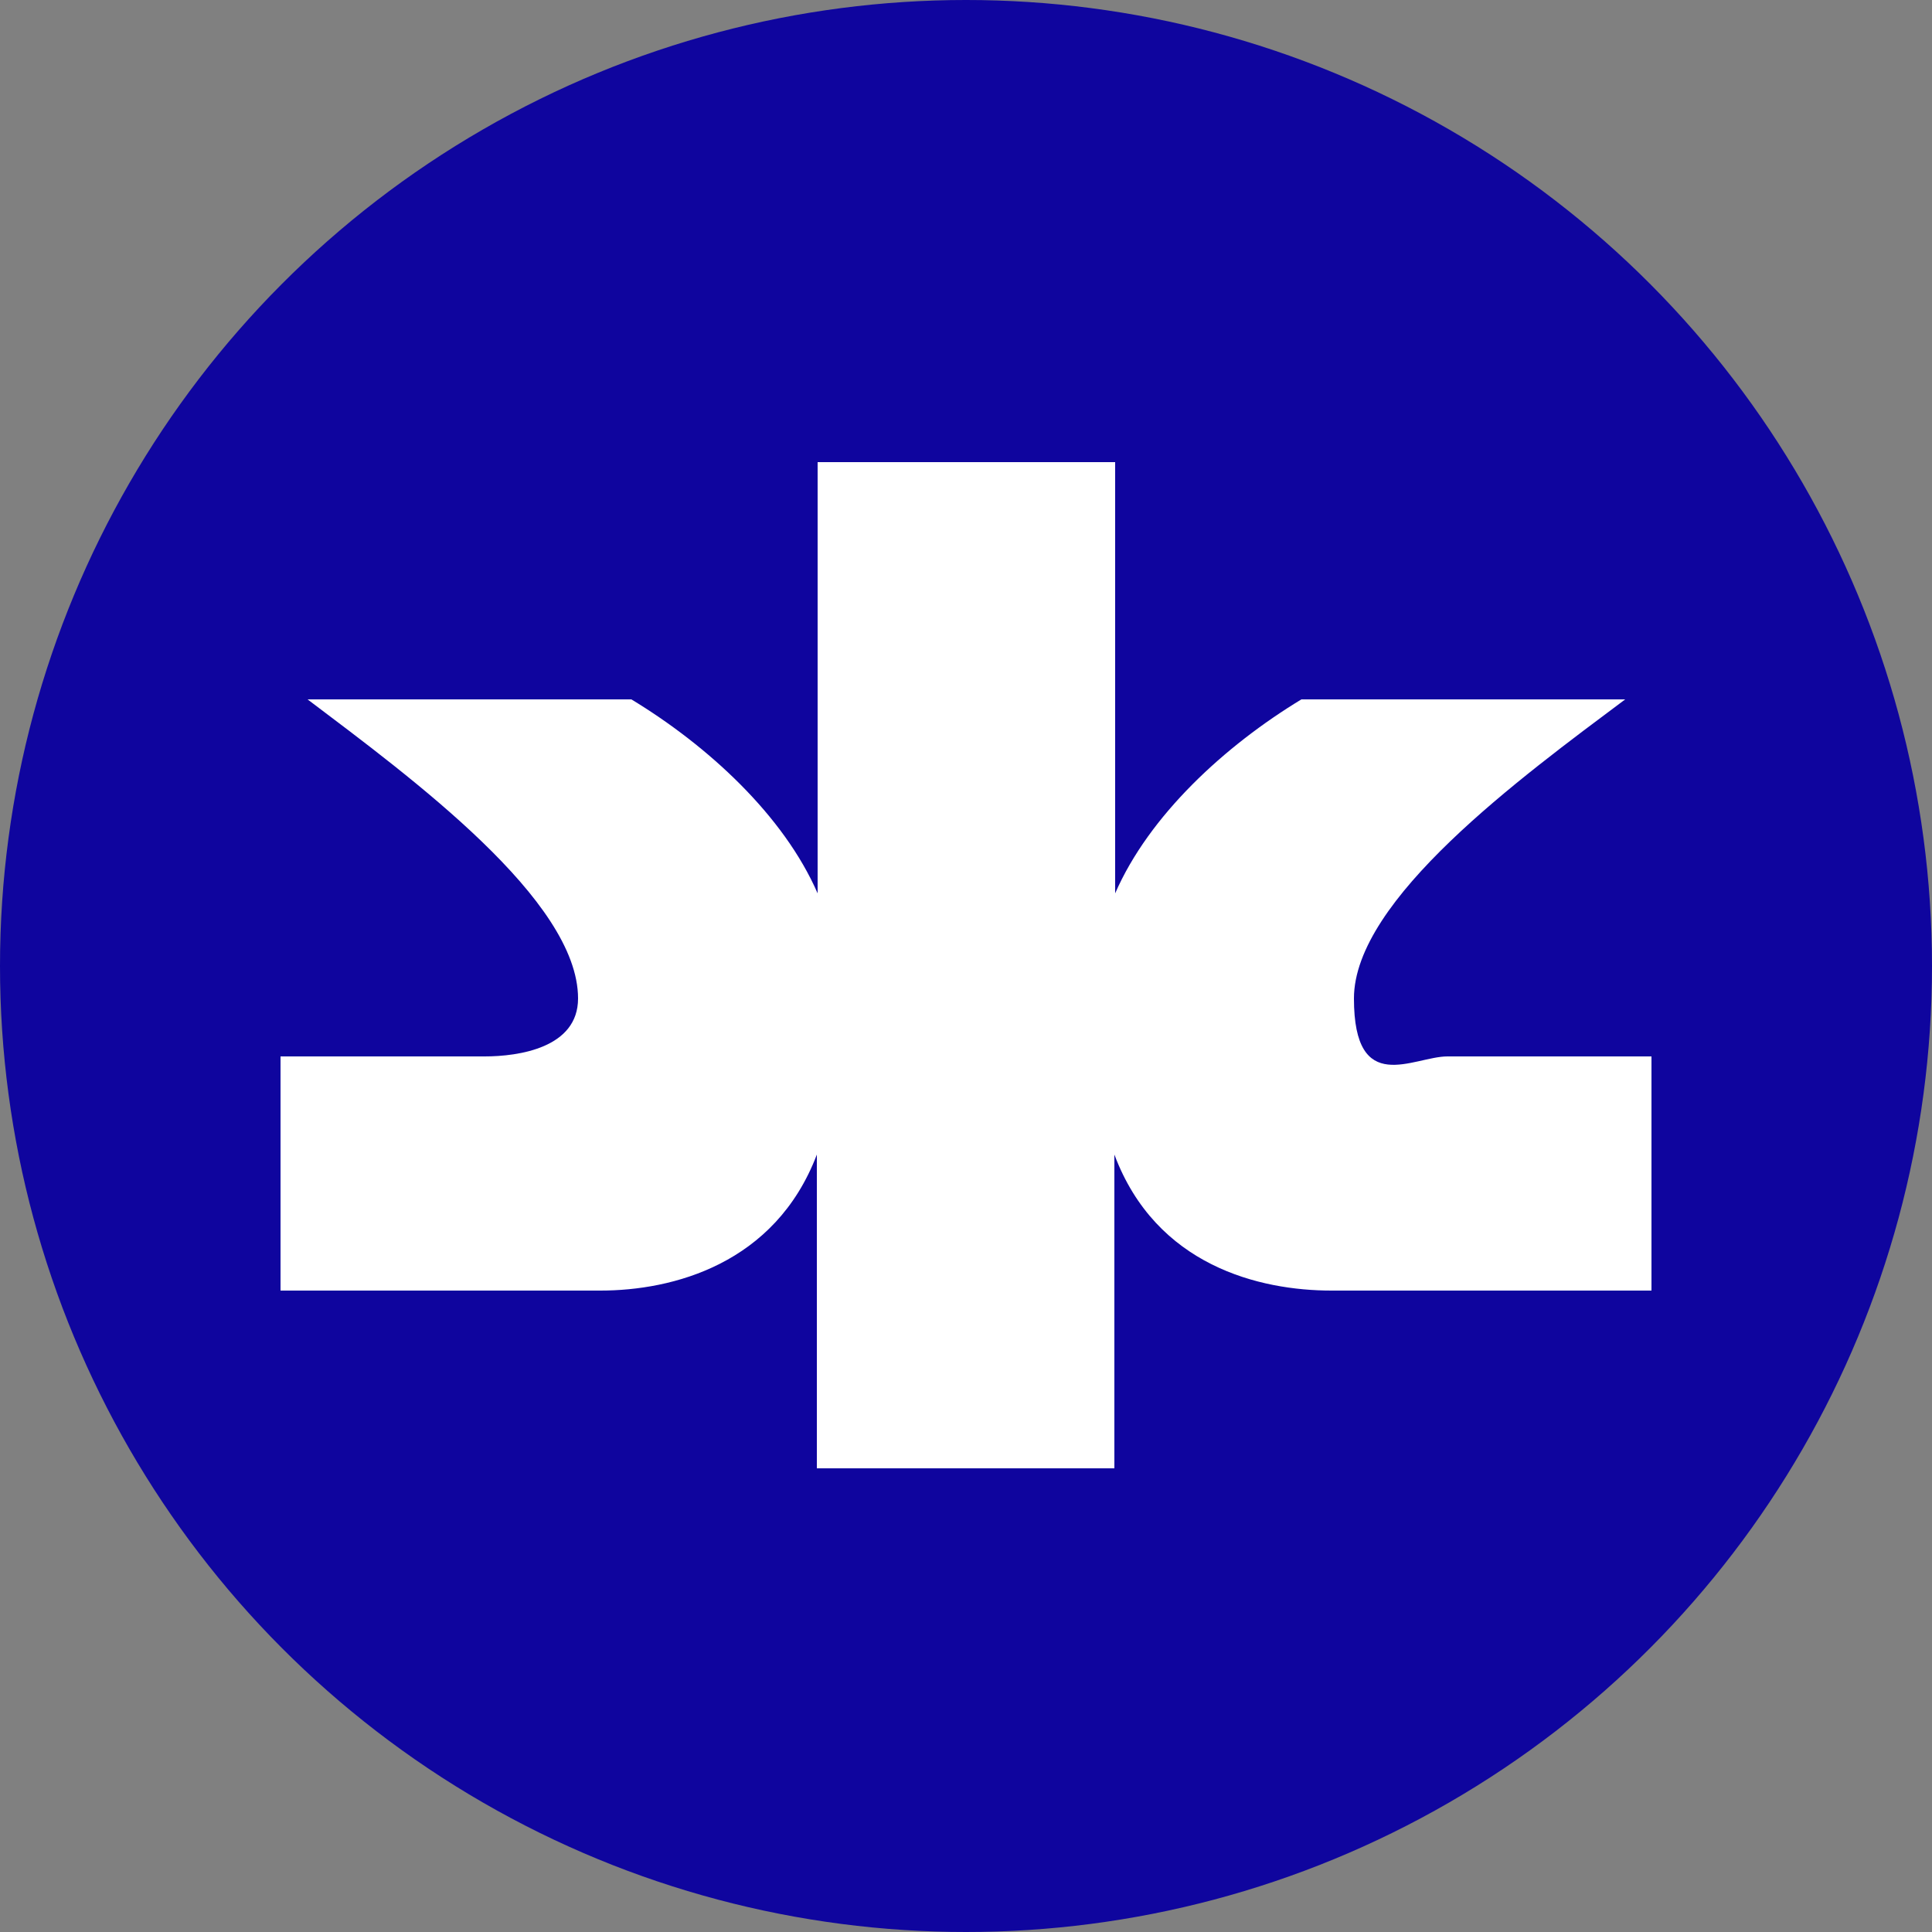 <?xml version="1.0" encoding="UTF-8"?>
<svg xmlns="http://www.w3.org/2000/svg" version="1.1" xmlns:cc="http://creativecommons.org/ns#" xmlns:dc="http://purl.org/dc/elements/1.1/" xmlns:inkscape="http://www.inkscape.org/namespaces/inkscape" xmlns:rdf="http://www.w3.org/1999/02/22-rdf-syntax-ns#" xmlns:sodipodi="http://sodipodi.sourceforge.net/DTD/sodipodi-0.dtd" xmlns:svg="http://www.w3.org/2000/svg" viewBox="0 0 250 250">
  <rect x="0" y="0" width="250" height="250" fill="#808080" stroke="none"/>
  <defs>
    <style>
      .cls-1 {
        fill: #fff;
      }

      .cls-2 {
        fill: #0f059e;
      }
    </style>
  </defs>
  <!-- Generator: Adobe Illustrator 28.6.0, SVG Export Plug-In . SVG Version: 1.2.0 Build 709)  -->
  <g>
    <g id="Layer_1">
      <circle class="cls-2" cx="125" cy="125" r="125"/>
      <sodipodi:namedview id="namedview15" bordercolor="#666666" borderopacity="1" gridtolerance="10" guidetolerance="10" inkscape:current-layer="Layer_1" inkscape:cx="270.84118" inkscape:cy="-105.6441" inkscape:pageopacity="0" inkscape:pageshadow="2" inkscape:window-height="715" inkscape:window-maximized="1" inkscape:window-width="1366" inkscape:window-x="-8" inkscape:window-y="-8" inkscape:zoom="0.3426045" objecttolerance="10" pagecolor="#ffffff" showgrid="false"/>
      <g id="g105">
        <path class="cls-1" d="M213.7,136.7v30.3h-41.4c-9.3,0-22.7-3.2-28.1-17.6v40.6h-38.5v-40.6c-5.4,14.2-18.7,17.6-28,17.6h-41.4v-30.3h26.4c4.4,0,12.1-1.1,12.1-7.5,0-12.7-21.5-28.5-35-38.7h41.9c9.9,6,19.7,15,24.1,25.1v-55.8h38.5v55.8c4.4-10.1,14.2-19.1,24.1-25.1h41.9c-13.5,10.1-35.1,25.9-35.1,38.7s7.7,7.5,12.1,7.5h26.4Z"/>
      </g>
    </g>
  </g>
</svg>